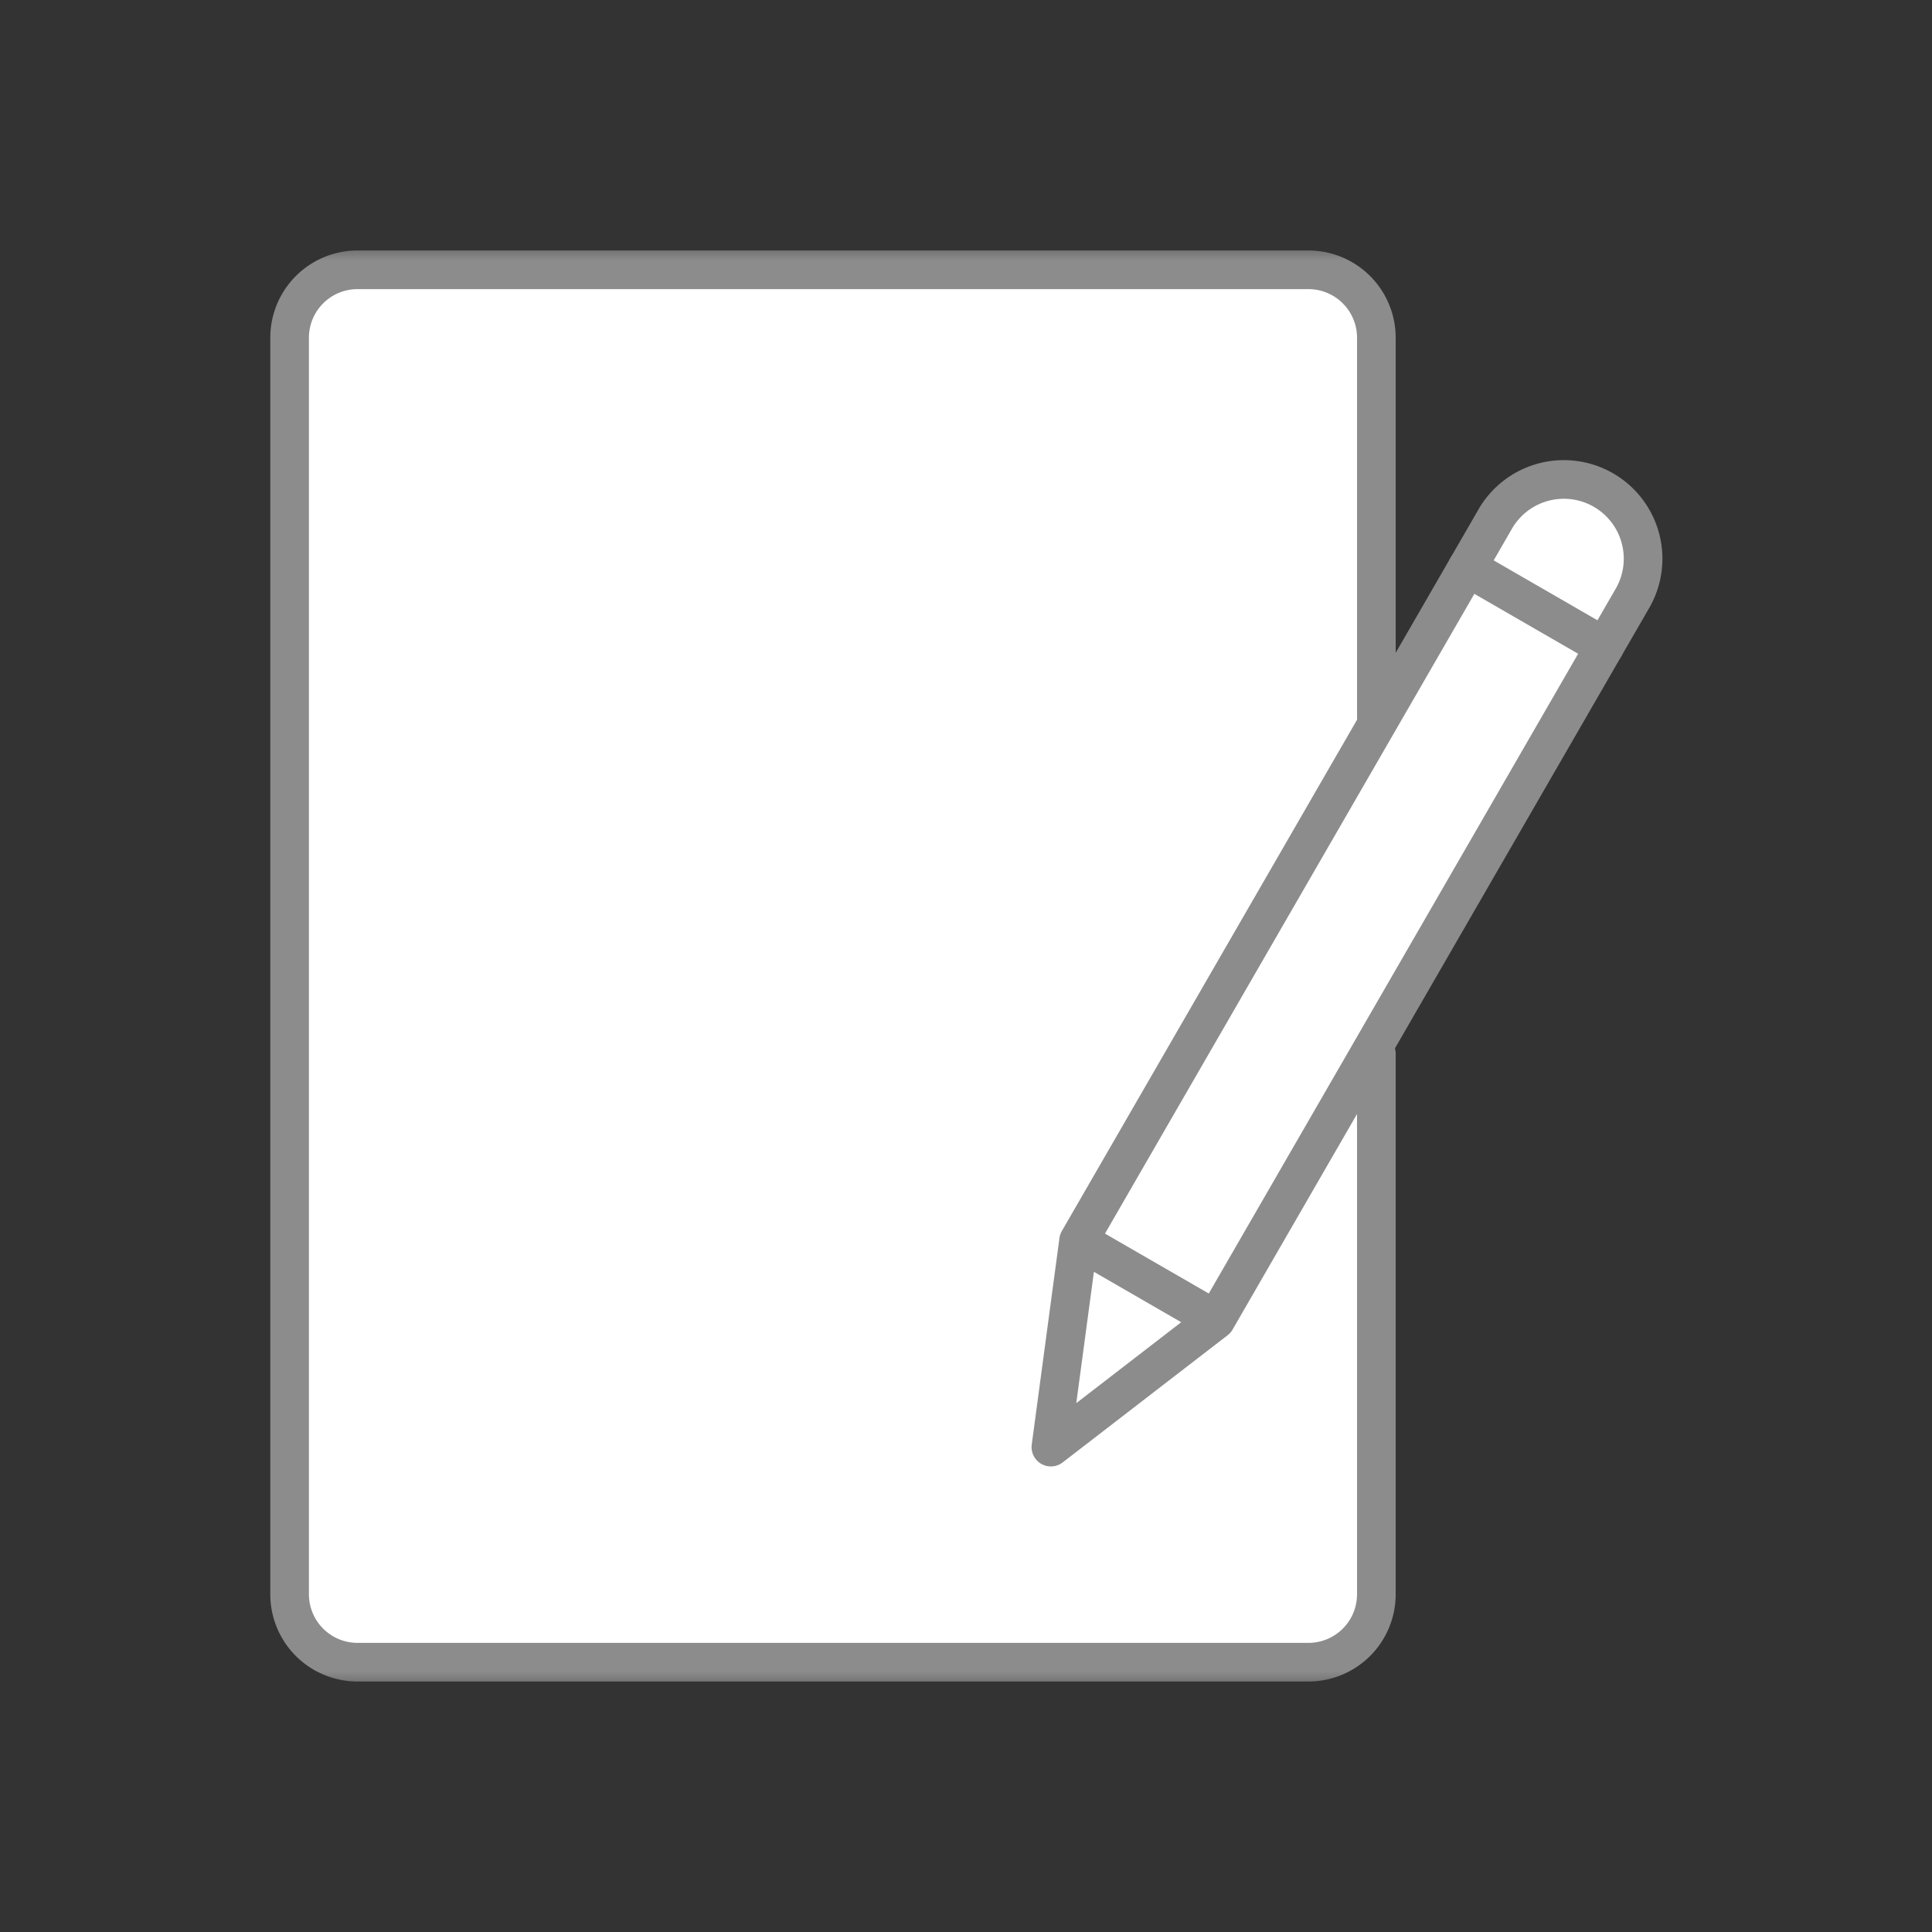 <svg width="100" height="100" fill="none" xmlns="http://www.w3.org/2000/svg"><rect width="100%" height="100%" fill="#333333" stroke="none"/><mask id="a" style="mask-type:luminance" maskUnits="userSpaceOnUse" x="12" y="12" width="76" height="76"><path d="M12.5 12.5h75v75h-75v-75z" fill="#fff"/></mask><g mask="url(#a)"><path d="M71.24 54.541v27.978a3.516 3.516 0 01-3.516 3.516H18.505a3.516 3.516 0 01-3.515-3.516V17.481a3.516 3.516 0 013.516-3.516h49.218a3.516 3.516 0 013.516 3.515v19.63" fill="#fff"/><path d="M71.24 54.541v27.978a3.516 3.516 0 01-3.516 3.516H18.505a3.516 3.516 0 01-3.515-3.516V17.481a3.516 3.516 0 013.516-3.516h49.218a3.516 3.516 0 013.516 3.515v19.63" stroke="#8C8C8C" stroke-width="2" stroke-miterlimit="10" stroke-linecap="round" stroke-linejoin="round"/><path d="M83.05 33.472L62.932 68.318l-8.538 6.584 1.434-10.686L77.356 26.93a4.102 4.102 0 117.104 4.101l-1.41 2.442z" fill="#fff" stroke="#8C8C8C" stroke-width="2" stroke-miterlimit="10" stroke-linecap="round" stroke-linejoin="round"/><path d="M62.516 68.078l-6.52-3.764M83.05 33.472l-7.104-4.101" stroke="#8C8C8C" stroke-width="2" stroke-miterlimit="10" stroke-linecap="round" stroke-linejoin="round"/></g></svg>